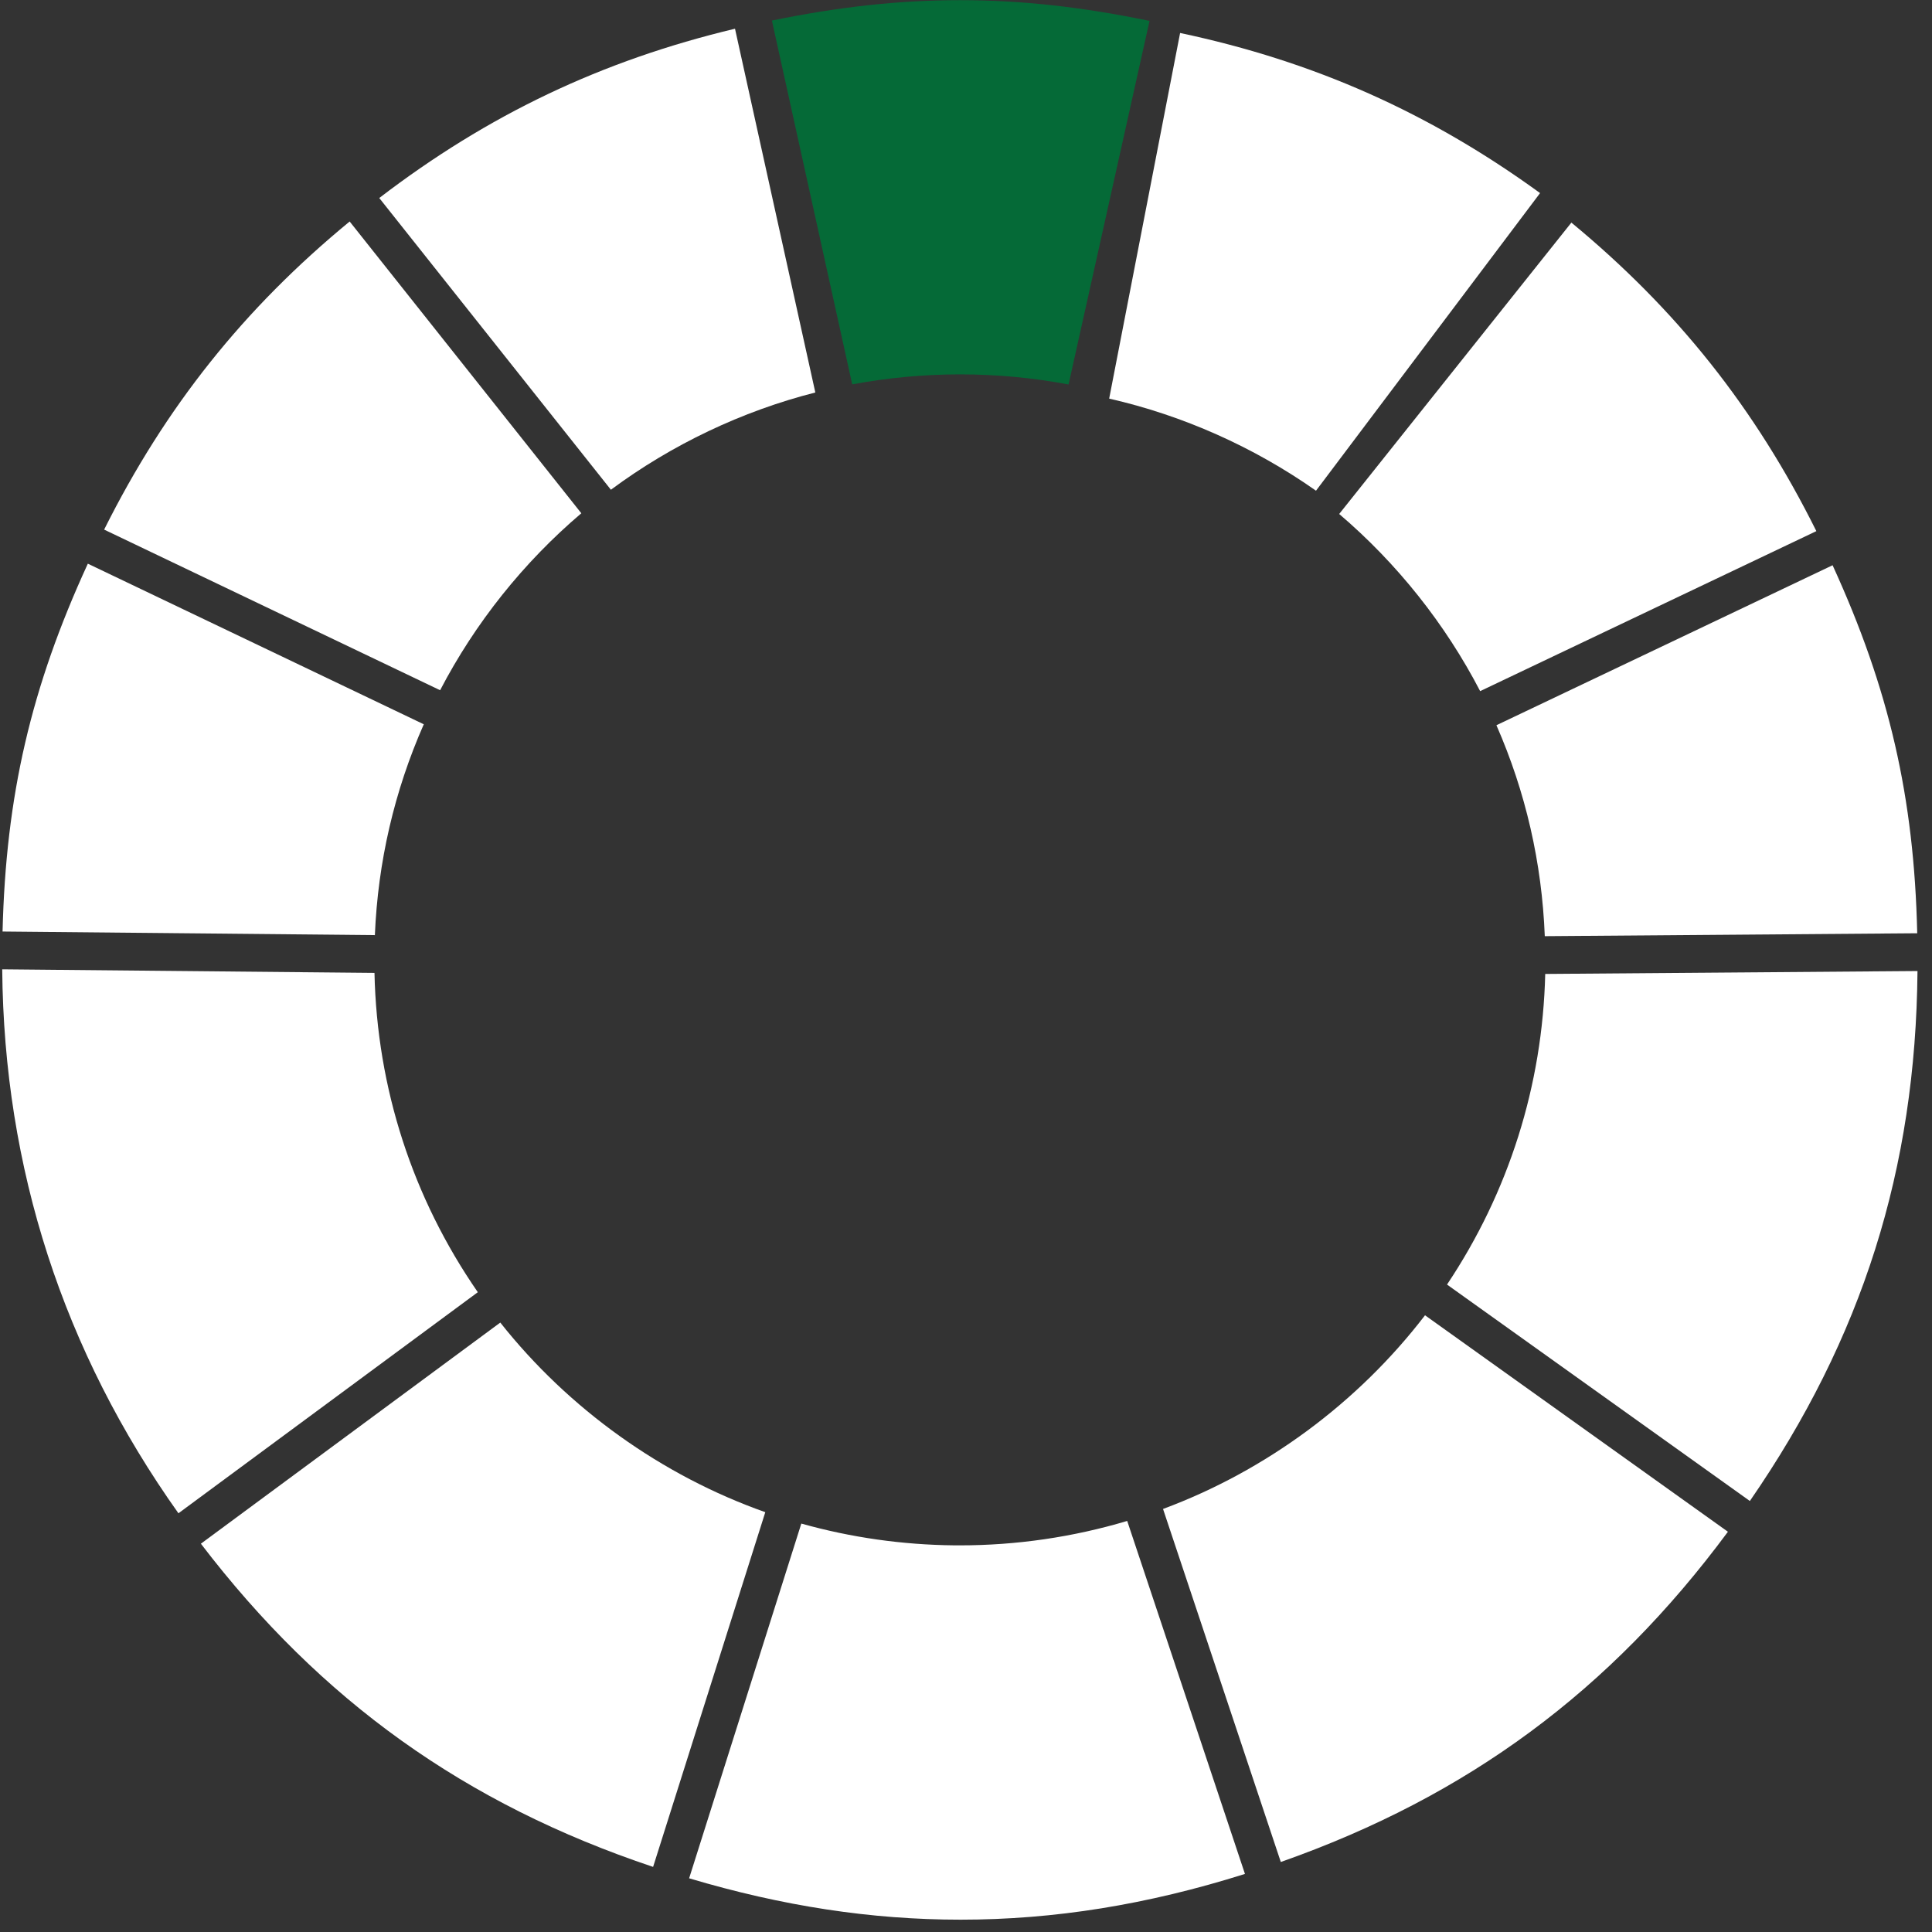 <svg width="114" height="114" viewBox="0 0 114 114" fill="none" xmlns="http://www.w3.org/2000/svg">
<rect x="0" y="0" width="114" height="114" fill="#333333" stroke="none"/>
<path d="M10.529 89.293C3.728 79.727 0.232 68.936 0.131 57.196L22.097 57.407C22.242 64.194 24.34 70.675 28.194 76.248L10.529 89.293Z" fill="white"/>
<path d="M38.537 110.159C27.461 106.453 18.945 100.367 11.853 91.088L29.52 78.04C33.554 83.135 39.055 87.072 45.157 89.228L38.537 110.159Z" fill="white"/>
<path d="M56.68 113.273C51.415 113.273 46.168 112.473 40.663 110.831L47.283 89.9C50.212 90.723 53.244 91.154 56.305 91.185L56.638 91.186C59.988 91.186 63.306 90.701 66.512 89.745L73.46 110.573C67.706 112.389 62.208 113.273 56.68 113.273Z" fill="white"/>
<path d="M68.626 89.038C74.693 86.787 80.132 82.766 84.085 77.61L101.958 90.383C95.011 99.771 86.592 105.99 75.575 109.869L68.626 89.038Z" fill="white"/>
<path d="M85.383 75.797C89.026 70.347 91.021 64.038 91.178 57.469L113.144 57.297C113.044 68.977 109.887 78.956 103.253 88.568L85.383 75.797Z" fill="white"/>
<path d="M91.152 55.24C90.982 50.909 90.024 46.729 88.298 42.793L108.134 33.353C111.473 40.645 112.947 47.051 113.128 55.068L91.152 55.24Z" fill="white"/>
<path d="M87.338 40.781C85.285 36.824 82.431 33.235 79.02 30.328L92.721 13.135C98.956 18.281 103.576 24.101 107.176 31.34L87.338 40.781Z" fill="white"/>
<path d="M77.652 28.955C73.983 26.375 69.795 24.509 65.448 23.52L69.634 1.946C77.544 3.623 84.332 6.642 90.874 11.393L77.652 28.955Z" fill="white"/>
<path d="M63.052 22.686C60.947 22.291 58.799 22.09 56.656 22.09C54.523 22.09 52.386 22.289 50.286 22.68L45.547 1.213C49.535 0.394 53.083 0.01 56.646 0.01C60.236 0.01 63.809 0.4 67.829 1.233L63.052 22.686Z" fill="#056A37"/>
<path d="M22.379 11.684C28.797 6.767 35.507 3.573 43.37 1.695L48.109 23.159C43.782 24.261 39.642 26.231 36.047 28.898L22.379 11.684Z" fill="white"/>
<path d="M6.145 31.25C9.758 24.017 14.389 18.206 20.632 13.07L34.302 30.286C30.89 33.183 28.031 36.767 25.97 40.728L6.145 31.25Z" fill="white"/>
<path d="M0.151 54.966C0.346 46.95 1.831 40.548 5.183 33.261L25.006 42.737C23.268 46.681 22.299 50.859 22.12 55.178L0.151 54.966Z" fill="white"/>
</svg>
